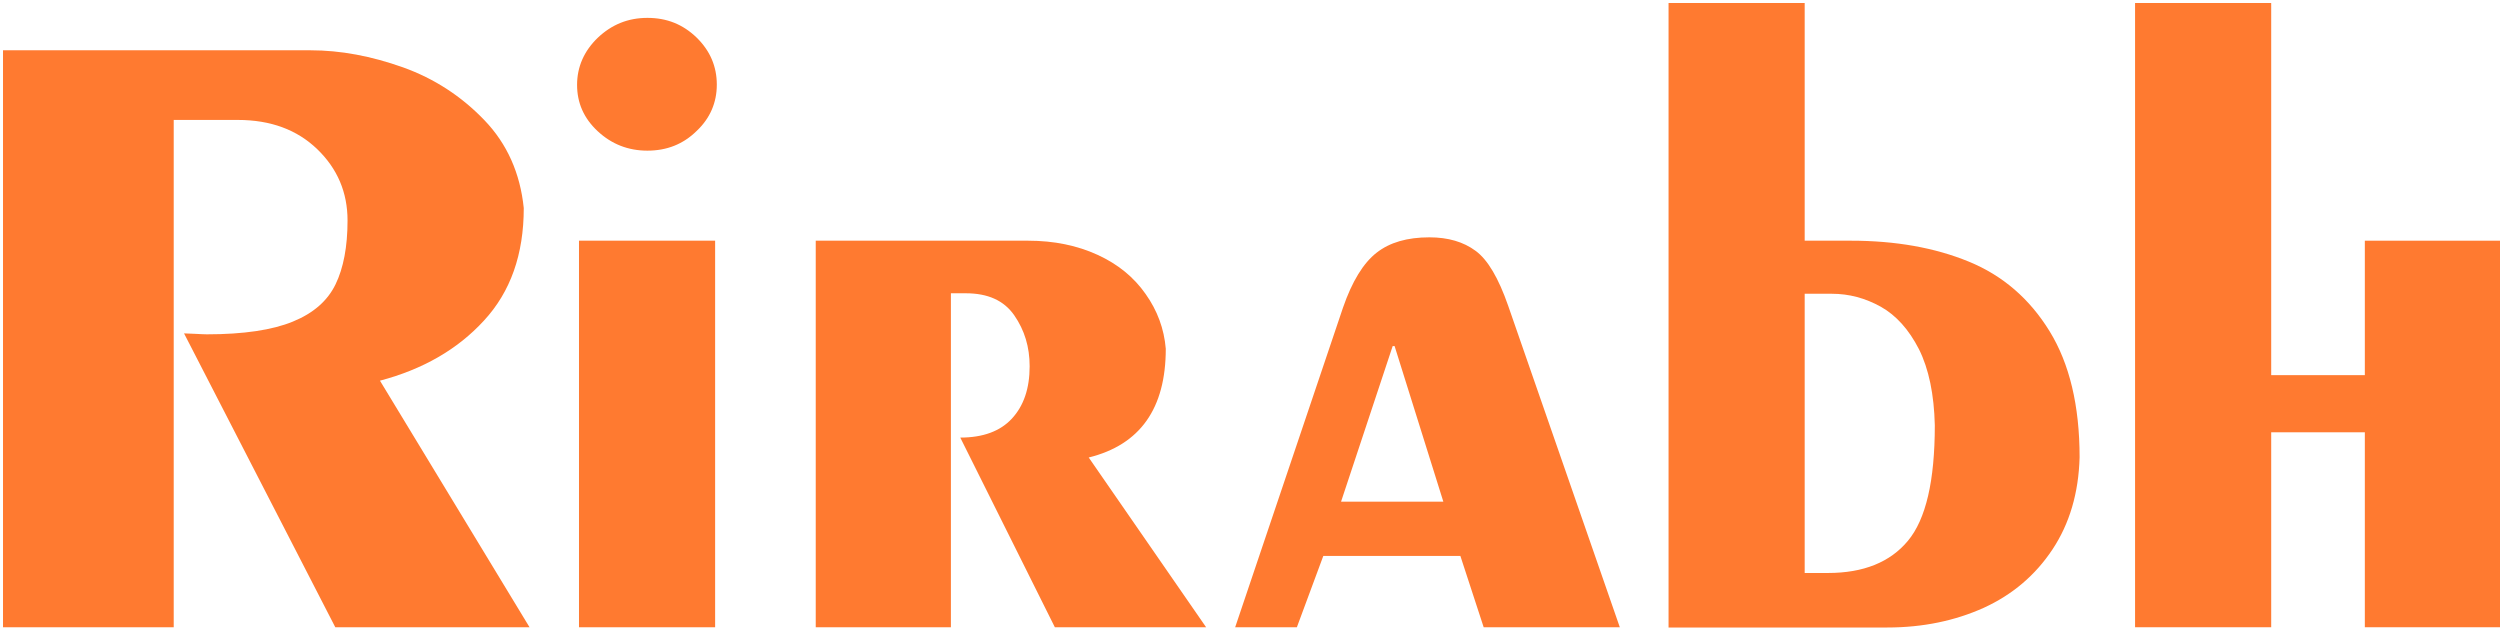 <svg width="119" height="30" viewBox="0 0 119 30" fill="none" xmlns="http://www.w3.org/2000/svg">
<path d="M0.143 2.394H14.783C16.211 2.394 17.674 2.669 19.183 3.206C20.68 3.743 21.971 4.589 23.057 5.72C24.143 6.851 24.76 8.246 24.931 9.903C24.931 12.109 24.303 13.891 23.034 15.263C21.777 16.634 20.12 17.583 18.086 18.12L25.206 29.857H15.96L8.76 15.869C8.874 15.869 9.057 15.88 9.297 15.891C9.537 15.903 9.72 15.914 9.846 15.914C11.594 15.914 12.966 15.709 13.937 15.309C14.92 14.909 15.594 14.314 15.971 13.537C16.349 12.76 16.543 11.743 16.543 10.497C16.543 9.16 16.063 8.029 15.103 7.103C14.143 6.177 12.886 5.709 11.32 5.709H8.269V29.857H0.143V2.394Z" fill="#FF7A30"/>
<path d="M30.817 7.171C29.903 7.171 29.114 6.863 28.451 6.246C27.789 5.629 27.469 4.897 27.469 4.04C27.469 3.183 27.8 2.429 28.451 1.8C29.114 1.171 29.891 0.851 30.817 0.851C31.743 0.851 32.509 1.16 33.16 1.789C33.8 2.417 34.12 3.16 34.12 4.029C34.12 4.886 33.8 5.629 33.16 6.234C32.52 6.863 31.743 7.171 30.817 7.171ZM27.56 11.457H34.04V29.857H27.56V11.457Z" fill="#FF7A30"/>
<path d="M38.829 11.457H48.931C50.177 11.457 51.274 11.686 52.246 12.131C53.217 12.577 53.971 13.194 54.531 13.994C55.091 14.783 55.411 15.651 55.491 16.6C55.491 19.446 54.269 21.171 51.823 21.777L57.411 29.857H50.211L45.709 20.829C46.783 20.829 47.606 20.531 48.166 19.926C48.726 19.32 49.011 18.497 49.011 17.434C49.011 16.52 48.771 15.72 48.28 15.011C47.789 14.303 47.023 13.96 45.971 13.96H45.263V29.857H38.829V11.457Z" fill="#FF7A30"/>
<path d="M58.794 29.857L63.926 14.646C64.36 13.389 64.897 12.52 65.526 12.029C66.154 11.537 66.989 11.297 68.04 11.297C68.931 11.297 69.663 11.514 70.234 11.937C70.817 12.36 71.331 13.24 71.789 14.554L77.103 29.857H70.623L69.514 26.463H62.989L61.731 29.857H58.794ZM68.703 23.88L66.383 16.474H66.291L63.834 23.88H68.703Z" fill="#FF7A30"/>
<path d="M79.423 0.143H85.903V11.457H88.097C90.223 11.457 92.097 11.789 93.709 12.451C95.331 13.114 96.611 14.223 97.56 15.766C98.509 17.309 98.989 19.309 98.989 21.766C98.943 23.469 98.509 24.931 97.697 26.154C96.886 27.377 95.8 28.303 94.429 28.931C93.057 29.549 91.526 29.869 89.834 29.869H79.423V0.143ZM85.903 13.96V27.274H87.011C88.703 27.274 89.971 26.76 90.817 25.743C91.674 24.714 92.097 22.886 92.097 20.246C92.063 18.771 91.811 17.56 91.343 16.623C90.863 15.686 90.257 15.011 89.526 14.6C88.783 14.189 88.017 13.983 87.194 13.983H85.903V13.96Z" fill="#FF7A30"/>
<path d="M101.629 0.143H108.109V17.857H112.566V11.457H119V29.857H112.566V20.577H108.109V29.857H101.629V0.143Z" fill="#FF7A30"/>
</svg>
